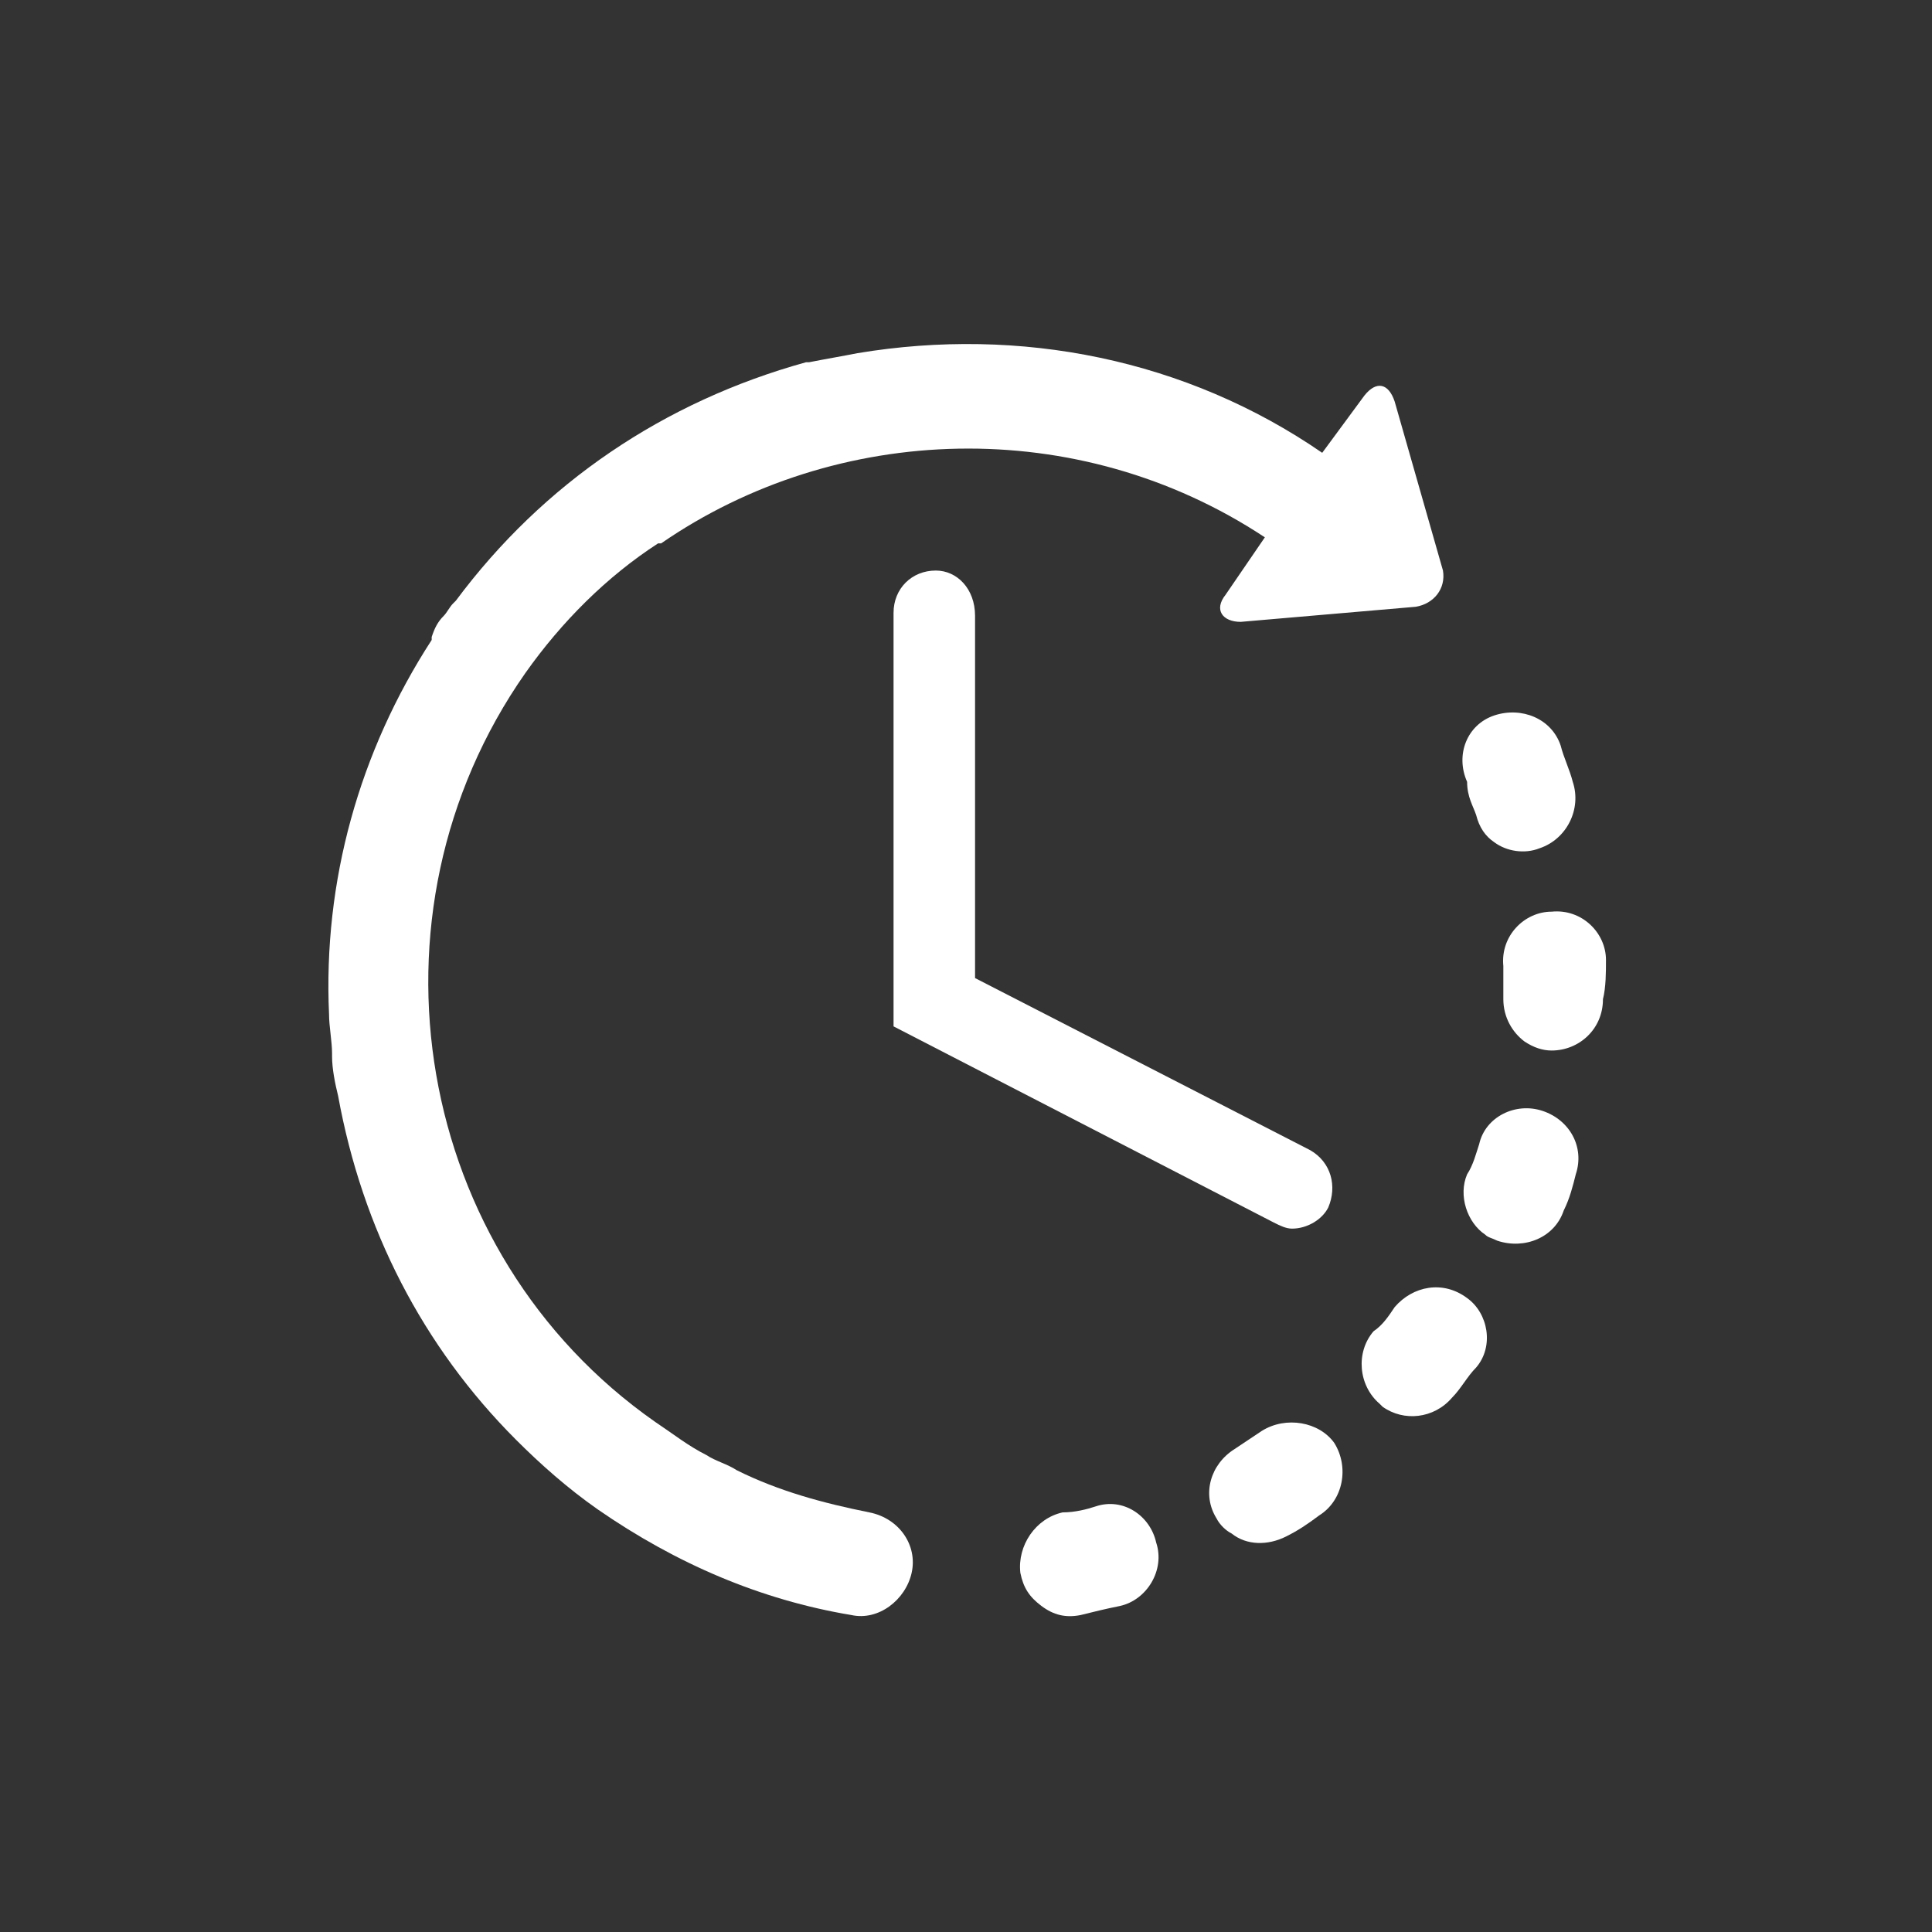 <?xml version="1.0" encoding="utf-8"?>
<!-- Generator: Adobe Illustrator 21.1.0, SVG Export Plug-In . SVG Version: 6.00 Build 0)  -->
<svg version="1.1" id="Lager_1" xmlns="http://www.w3.org/2000/svg" xmlns:xlink="http://www.w3.org/1999/xlink" x="0px" y="0px"
	 viewBox="0 0 64 64" style="enable-background:new 0 0 64 64;" xml:space="preserve">
<rect x="0" y="0" width="64" height="64" fill="#333333" stroke="none"/>
<style type="text/css">
	.st0{fill:#FFFFFF;}
</style>
<path class="st0" d="M36.3,49.9c-0.3,0.1-0.7,0.2-1.1,0.2c-0.9,0.2-1.5,1.1-1.4,2c0.1,0.5,0.3,0.8,0.7,1.1c0.4,0.3,0.8,0.4,1.3,0.3
	c0.4-0.1,0.8-0.2,1.3-0.3c0.9-0.2,1.5-1.2,1.2-2.1C38.1,50.2,37.2,49.6,36.3,49.9"/>
<path class="st0" d="M48.9,27c0.1,0.4,0.3,0.7,0.6,0.9c0.4,0.3,1,0.4,1.5,0.2c0.9-0.3,1.4-1.3,1.1-2.2c-0.1-0.4-0.3-0.8-0.4-1.2
	c-0.3-0.9-1.3-1.3-2.2-1c-0.9,0.3-1.3,1.3-0.9,2.2C48.6,26.4,48.8,26.7,48.9,27"/>
<path class="st0" d="M41.8,47.4c-0.3,0.2-0.6,0.4-0.9,0.6c-0.8,0.5-1.1,1.5-0.6,2.3c0.1,0.2,0.3,0.4,0.5,0.5
	c0.5,0.4,1.2,0.4,1.8,0.1c0.4-0.2,0.7-0.4,1.1-0.7c0.8-0.5,1-1.6,0.5-2.4C43.7,47.1,42.6,46.9,41.8,47.4"/>
<path class="st0" d="M53.2,31.8c0-0.9-0.8-1.7-1.8-1.6c-0.9,0-1.7,0.8-1.6,1.8c0,0.4,0,0.7,0,1.1c0,0.6,0.3,1.1,0.7,1.4
	c0.3,0.2,0.6,0.3,0.9,0.3c0.9,0,1.7-0.7,1.7-1.7C53.2,32.7,53.2,32.2,53.2,31.8"/>
<path class="st0" d="M48.6,43c-0.8-0.6-1.8-0.4-2.4,0.3c-0.2,0.3-0.4,0.6-0.7,0.8c-0.6,0.7-0.5,1.8,0.2,2.4c0,0,0.1,0.1,0.1,0.1
	c0.7,0.5,1.7,0.4,2.3-0.3c0.3-0.3,0.5-0.7,0.8-1C49.5,44.6,49.3,43.5,48.6,43"/>
<path class="st0" d="M51.1,36.8c-0.9-0.3-1.9,0.2-2.1,1.1c-0.1,0.3-0.2,0.7-0.4,1c-0.3,0.7,0,1.6,0.6,2c0.1,0.1,0.2,0.1,0.4,0.2
	c0.9,0.3,1.9-0.1,2.2-1c0.2-0.4,0.3-0.8,0.4-1.2C52.5,38,52,37.1,51.1,36.8"/>
<path class="st0" d="M28.8,50.1c-1.5-0.3-3-0.7-4.4-1.4c0,0,0,0,0,0c-0.3-0.2-0.7-0.3-1-0.5c0,0,0,0,0,0c-0.6-0.3-1.1-0.7-1.7-1.1
	c-8-5.6-9.9-16.8-4.3-24.8c1.2-1.7,2.7-3.2,4.4-4.3c0,0,0,0,0.1,0c5.8-4,13.8-4.3,20-0.2l-1.3,1.9c-0.4,0.5-0.1,0.9,0.5,0.9l5.8-0.5
	c0.6-0.1,1-0.6,0.9-1.2l-1.6-5.6c-0.2-0.6-0.6-0.7-1-0.2L43.8,15c-4.5-3.1-10-4.2-15.4-3.3c-0.5,0.1-1.1,0.2-1.6,0.3c0,0,0,0,0,0
	c0,0,0,0-0.1,0C22,13.3,18,16,15.1,19.9C15,20,15,20,15,20c-0.1,0.1-0.2,0.3-0.3,0.4c-0.2,0.2-0.3,0.4-0.4,0.7c0,0,0,0.1,0,0.1
	c-2.4,3.7-3.6,8-3.4,12.4c0,0,0,0,0,0c0,0.4,0.1,0.9,0.1,1.3c0,0,0,0.1,0,0.1c0,0.4,0.1,0.9,0.2,1.3c0.8,4.4,2.8,8.3,5.9,11.4
	c0,0,0,0,0,0c0,0,0,0,0,0c0.8,0.8,1.7,1.6,2.7,2.3c2.6,1.8,5.4,3,8.4,3.5c0.9,0.2,1.8-0.5,2-1.4C30.4,51.2,29.8,50.3,28.8,50.1"/>
<path class="st0" d="M31,18.9c-0.8,0-1.4,0.6-1.4,1.4V34l12.6,6.5c0.2,0.1,0.4,0.2,0.6,0.2c0.5,0,1-0.3,1.2-0.7
	c0.3-0.7,0.1-1.5-0.6-1.9l-11.1-5.7v-12C32.3,19.5,31.7,18.9,31,18.9"/>
</svg>
